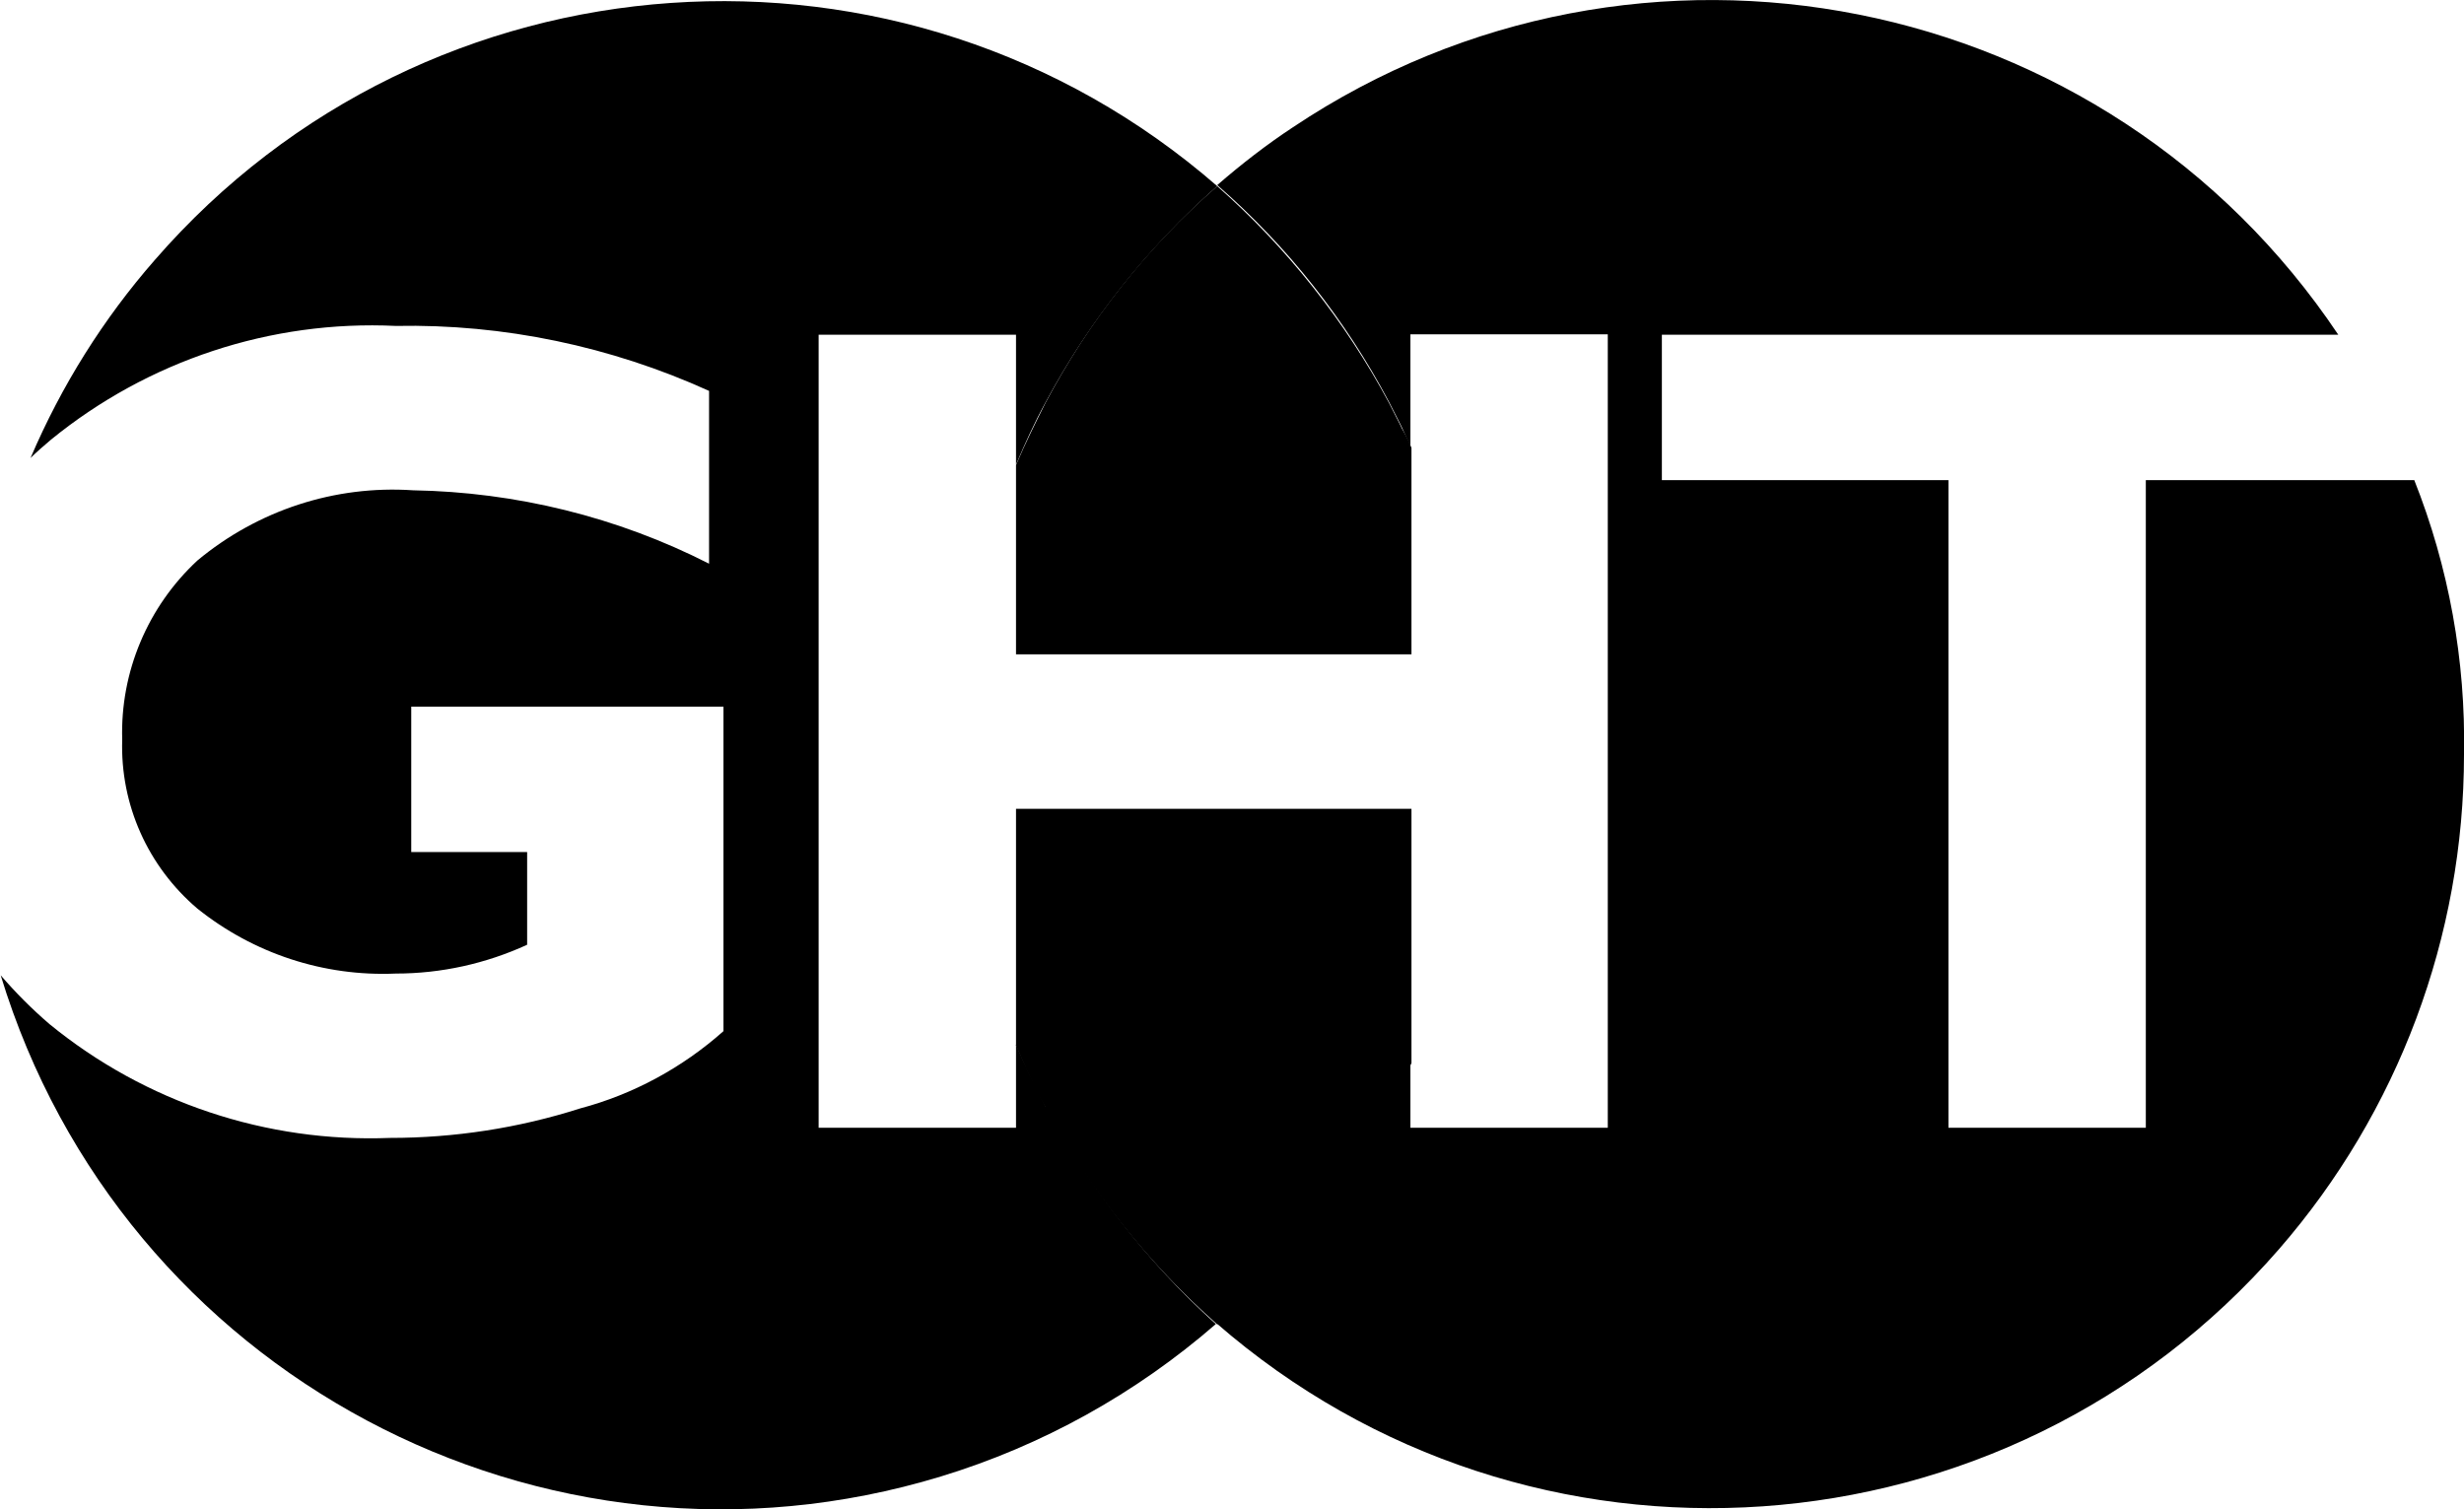 <?xml version="1.0" encoding="UTF-8"?>
<svg id="Calque_2" data-name="Calque 2" xmlns="http://www.w3.org/2000/svg" viewBox="0 0 70.16 42.98">
  <g id="Calque_1-2" data-name="Calque 1">
    <g id="Groupe_699" data-name="Groupe 699">
      <g id="Groupe_700" data-name="Groupe 700">
        <path id="Tracé_501" data-name="Tracé 501" d="m68.74,13.67h-7.64v18.44h-5.62V13.67h-8.16v-4.14h19.26C59.99-.32,46.67-2.96,36.82,3.62c-.76.5-1.48,1.06-2.16,1.65,2,1.74,3.65,3.83,4.89,6.17l.35.69c.09.2.17.38.26.58v-3.19h5.62v22.59h-5.62v-1.88c-1.27,2.86-3.16,5.4-5.53,7.44,8.93,7.78,22.48,6.84,30.26-2.1,3.4-3.91,5.27-8.91,5.27-14.09.05-2.67-.43-5.33-1.42-7.82"/>
        <path id="Tracé_502" data-name="Tracé 502" d="m29.77,31.51c-.29-.58-.58-1.16-.84-1.77v2.37h-5.62V9.53h5.62v3.7c.26-.61.52-1.19.84-1.77,1.25-2.33,2.91-4.42,4.89-6.16C25.73-2.47,12.18-1.54,4.41,7.4c-1.47,1.68-2.66,3.58-3.54,5.64.17-.17.38-.35.58-.52,2.76-2.25,6.26-3.41,9.82-3.24,3.07-.06,6.12.58,8.92,1.85v4.92c-2.61-1.33-5.5-2.04-8.43-2.09-2.23-.15-4.42.57-6.14,2-1.41,1.31-2.2,3.17-2.14,5.1-.06,1.85.73,3.61,2.14,4.81,1.6,1.28,3.6,1.94,5.65,1.85,1.29,0,2.56-.28,3.74-.82v-2.64h-3.3v-4.14h8.89v9.24c-1.17,1.04-2.57,1.8-4.08,2.2-1.75.56-3.58.84-5.41.84-3.52.14-6.97-1.01-9.7-3.24-.5-.43-.96-.89-1.39-1.39,3.45,11.33,15.44,17.72,26.77,14.27,2.89-.88,5.55-2.36,7.83-4.34-1.96-1.77-3.59-3.87-4.83-6.2"/>
        <path id="Tracé_503" data-name="Tracé 503" d="m39.9,12.16l-.35-.69c-1.25-2.33-2.91-4.42-4.89-6.17-2,1.74-3.65,3.83-4.89,6.17-.29.58-.58,1.16-.84,1.77v5.39h11.26v-5.88c-.08-.2-.18-.39-.29-.58"/>
        <path id="Tracé_504" data-name="Tracé 504" d="m28.93,22.99v6.78c.26.61.52,1.19.84,1.77,1.25,2.33,2.91,4.42,4.89,6.17,2.36-2.05,4.24-4.59,5.53-7.44v-7.24h-11.26v-.03Z"/>
      </g>
    </g>
  </g>
</svg>